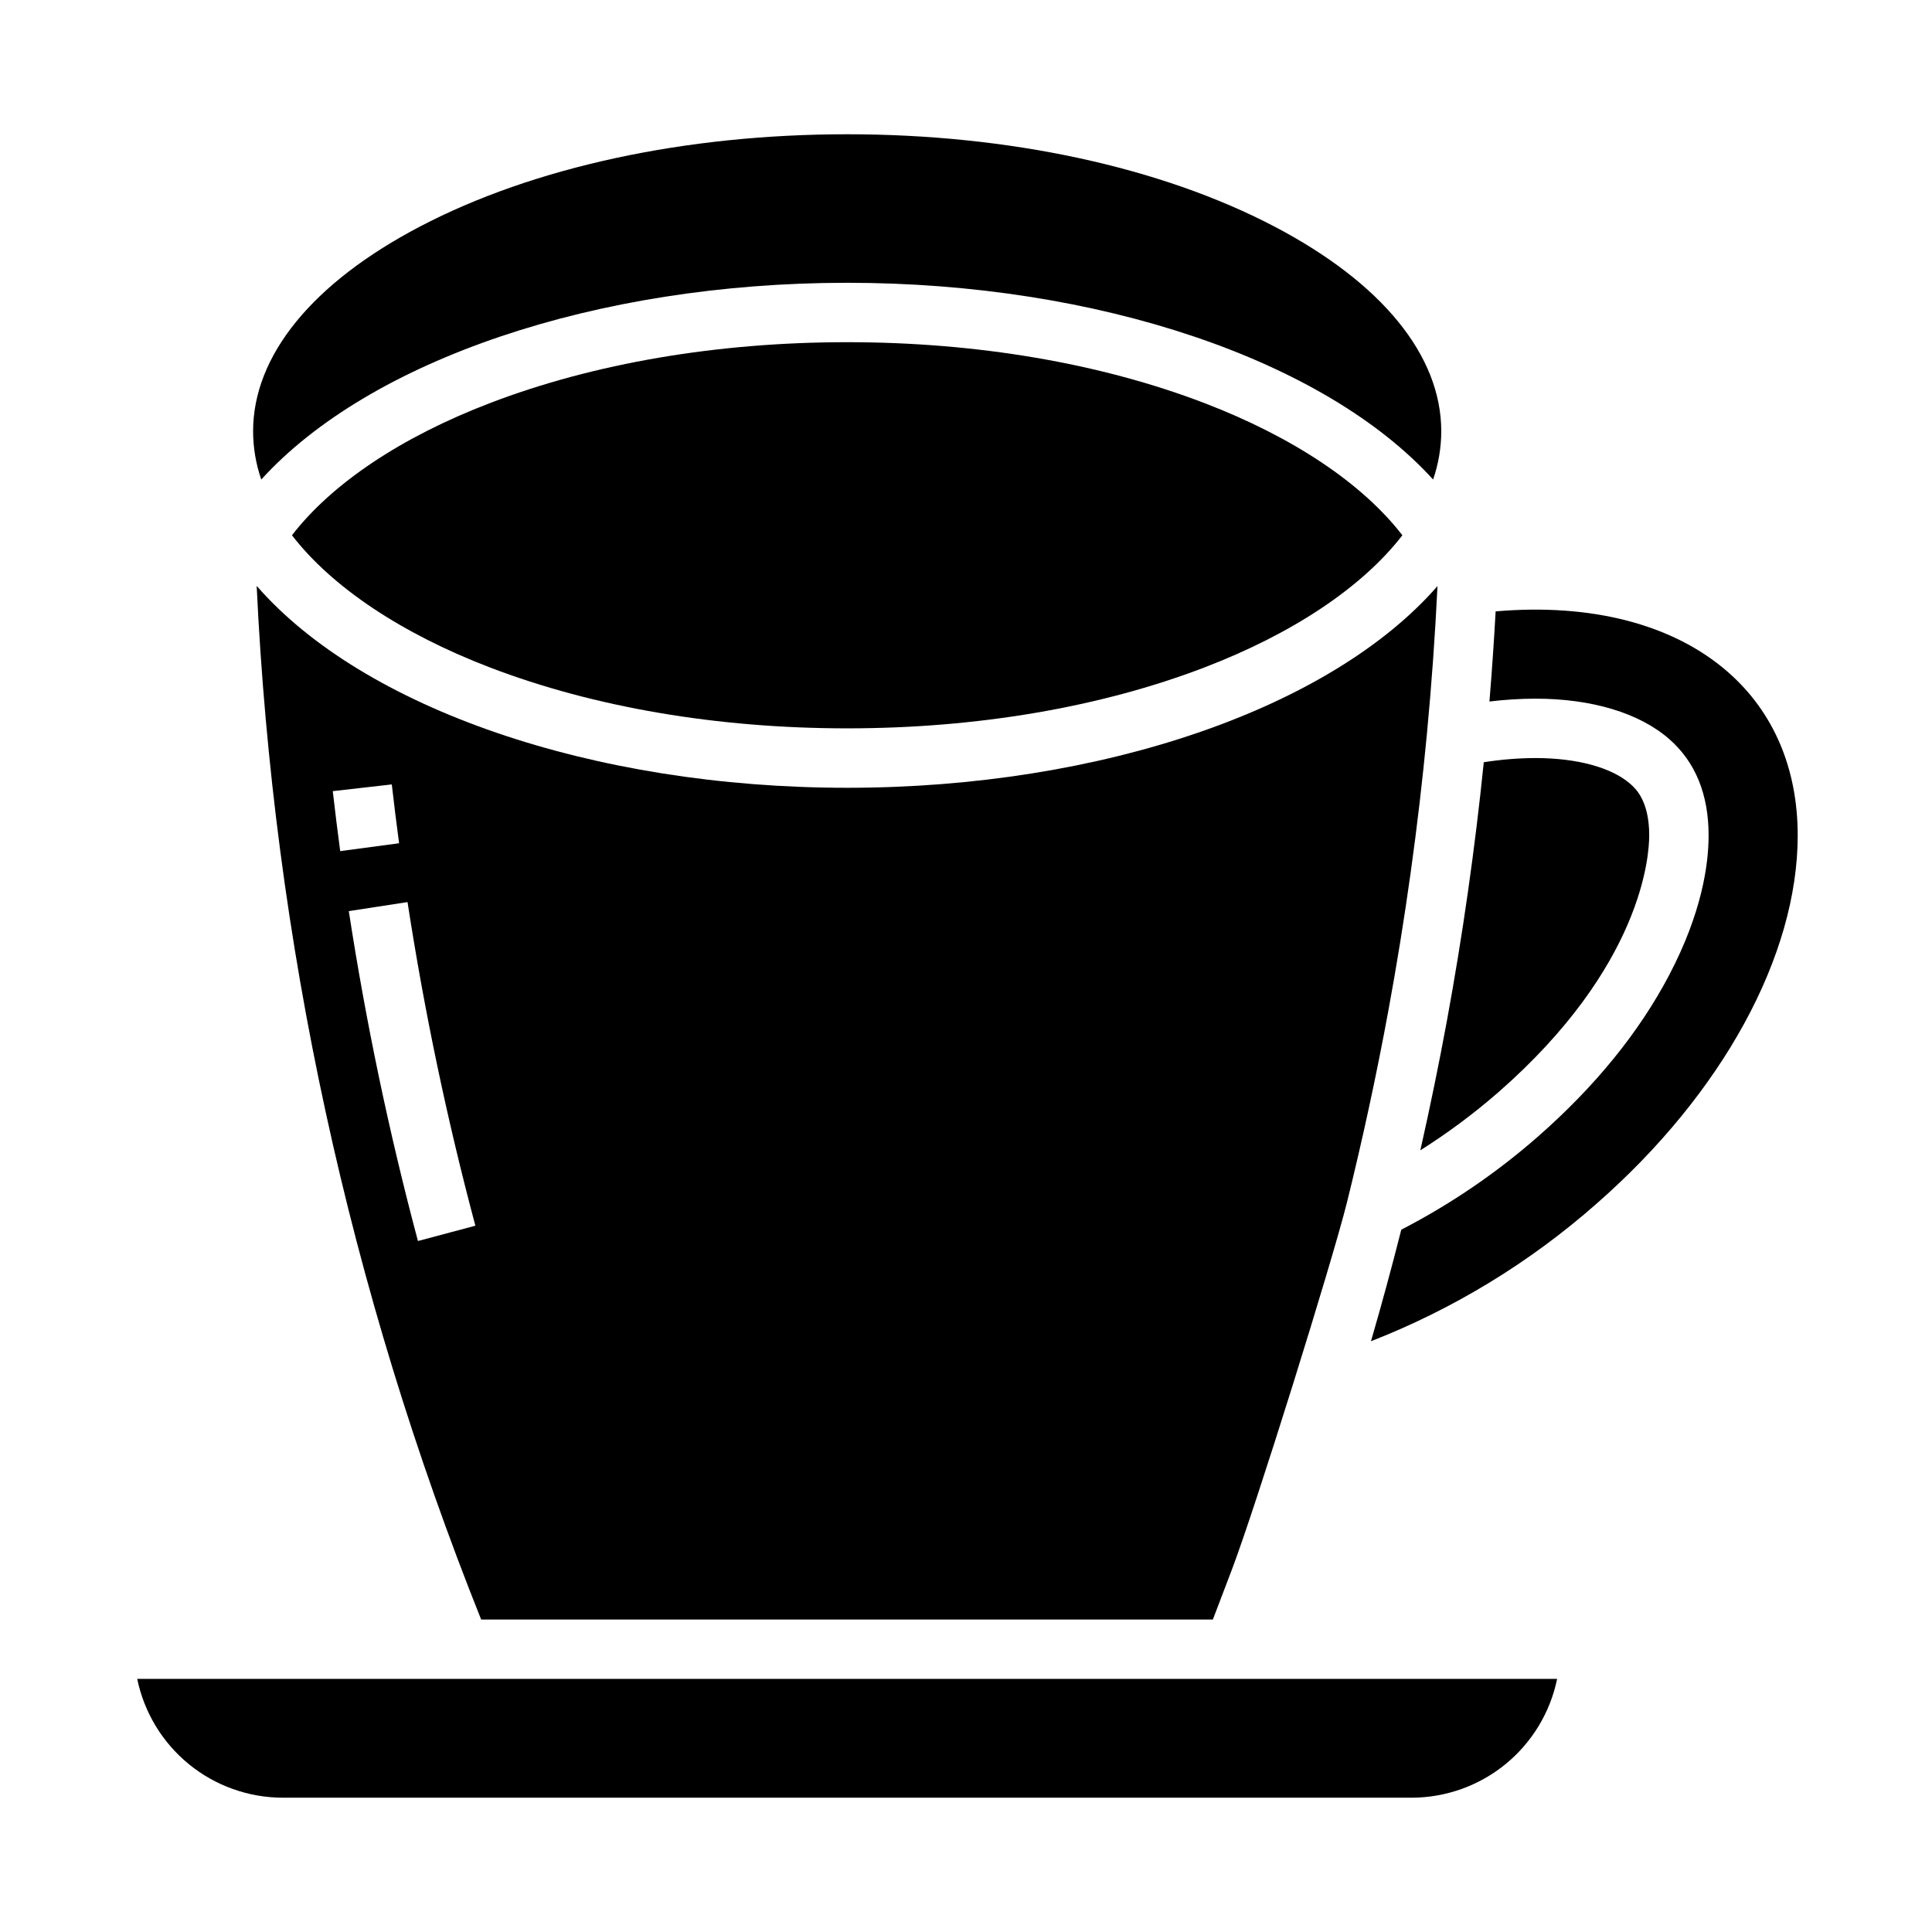 <?xml version="1.0" encoding="UTF-8"?>
<!-- Uploaded to: SVG Repo, www.svgrepo.com, Generator: SVG Repo Mixer Tools -->
<svg fill="#000000" width="800px" height="800px" version="1.1" viewBox="144 144 512 512" xmlns="http://www.w3.org/2000/svg">
 <g>
  <path d="m212.02 299.26c4.414 93.988 24.52 186.57 59.492 273.93h193.91l4.996-13.113c6.352-16.672 26.652-81.781 30.555-97.488 4.176-16.863 7.871-33.977 10.977-50.859 4.445-24.145 7.871-48.754 10.188-73.141 1.242-13.078 2.188-26.281 2.812-39.27-28.188 32.336-88.93 53.453-156.44 53.453-67.547 0-128.32-21.141-156.49-53.508zm57.957 169.56-15.219 4.059c-7.672-28.789-13.789-57.977-18.32-87.426l15.562-2.391c4.445 28.891 10.445 57.516 17.977 85.758zm-22.148-116.94c0.59 5.184 1.242 10.43 1.934 15.59l-15.605 2.09c-0.703-5.266-1.367-10.613-1.969-15.898z"/>
  <path d="m541.09 433.45c38.043-33.293 39.969-62.535 39.969-68.062 0-9.25-3.66-12.461-5.035-13.668-4.961-4.34-14.121-6.828-25.133-6.828-4.578 0.02-9.148 0.391-13.672 1.109-2.336 22.895-5.609 45.93-9.781 68.566-2.094 11.371-4.453 22.844-7.035 34.281v-0.004c7.281-4.59 14.199-9.738 20.688-15.395z"/>
  <path d="m540.36 306.02c-0.441 7.93-0.984 15.918-1.645 23.891 4.035-0.492 8.098-0.746 12.168-0.758 14.992 0 27.598 3.809 35.5 10.727 6.914 6.059 10.414 14.641 10.414 25.516 0 7.789-1.812 20.523-10.43 36.973-7.965 15.188-19.711 29.633-34.91 42.938-10.996 9.621-23.117 17.871-36.102 24.57-2.5 9.883-5.184 19.766-8.035 29.562l0.004 0.004c21.863-8.543 42.062-20.852 59.676-36.363 33.445-29.258 53.41-65.773 53.41-97.68 0-17.742-6.387-32.711-18.477-43.289-14.477-12.672-36.172-18.285-61.574-16.09z"/>
  <path d="m368.51 337.02c34.383 0 67.117-5.578 94.66-16.133 23.5-9.004 41.895-21.324 52.473-35.035-10.578-13.715-28.973-26.031-52.473-35.035-27.543-10.555-60.277-16.133-94.66-16.133-34.383 0-67.117 5.578-94.66 16.133-23.508 9-41.902 21.32-52.477 35.035 10.582 13.715 28.973 26.031 52.473 35.035 27.543 10.555 60.281 16.133 94.664 16.133z"/>
  <path d="m368.51 218.94c66.586 0 126.59 20.547 155.28 52.137l-0.004 0.004c1.422-4.113 2.152-8.43 2.164-12.781 0-20.059-15.699-39.324-44.203-54.258-30.113-15.773-70.332-24.461-113.23-24.461-42.902 0-83.121 8.688-113.24 24.465-28.504 14.93-44.203 34.199-44.203 54.254 0.012 4.352 0.742 8.668 2.164 12.781 28.684-31.594 88.688-52.141 155.28-52.141z"/>
  <path d="m218.94 620.41h299.14c9.07-0.012 17.859-3.148 24.887-8.883 7.027-5.738 11.859-13.719 13.688-22.605h-376.29c1.828 8.887 6.664 16.867 13.688 22.605 7.027 5.734 15.816 8.871 24.887 8.883z"/>
 </g>
</svg>